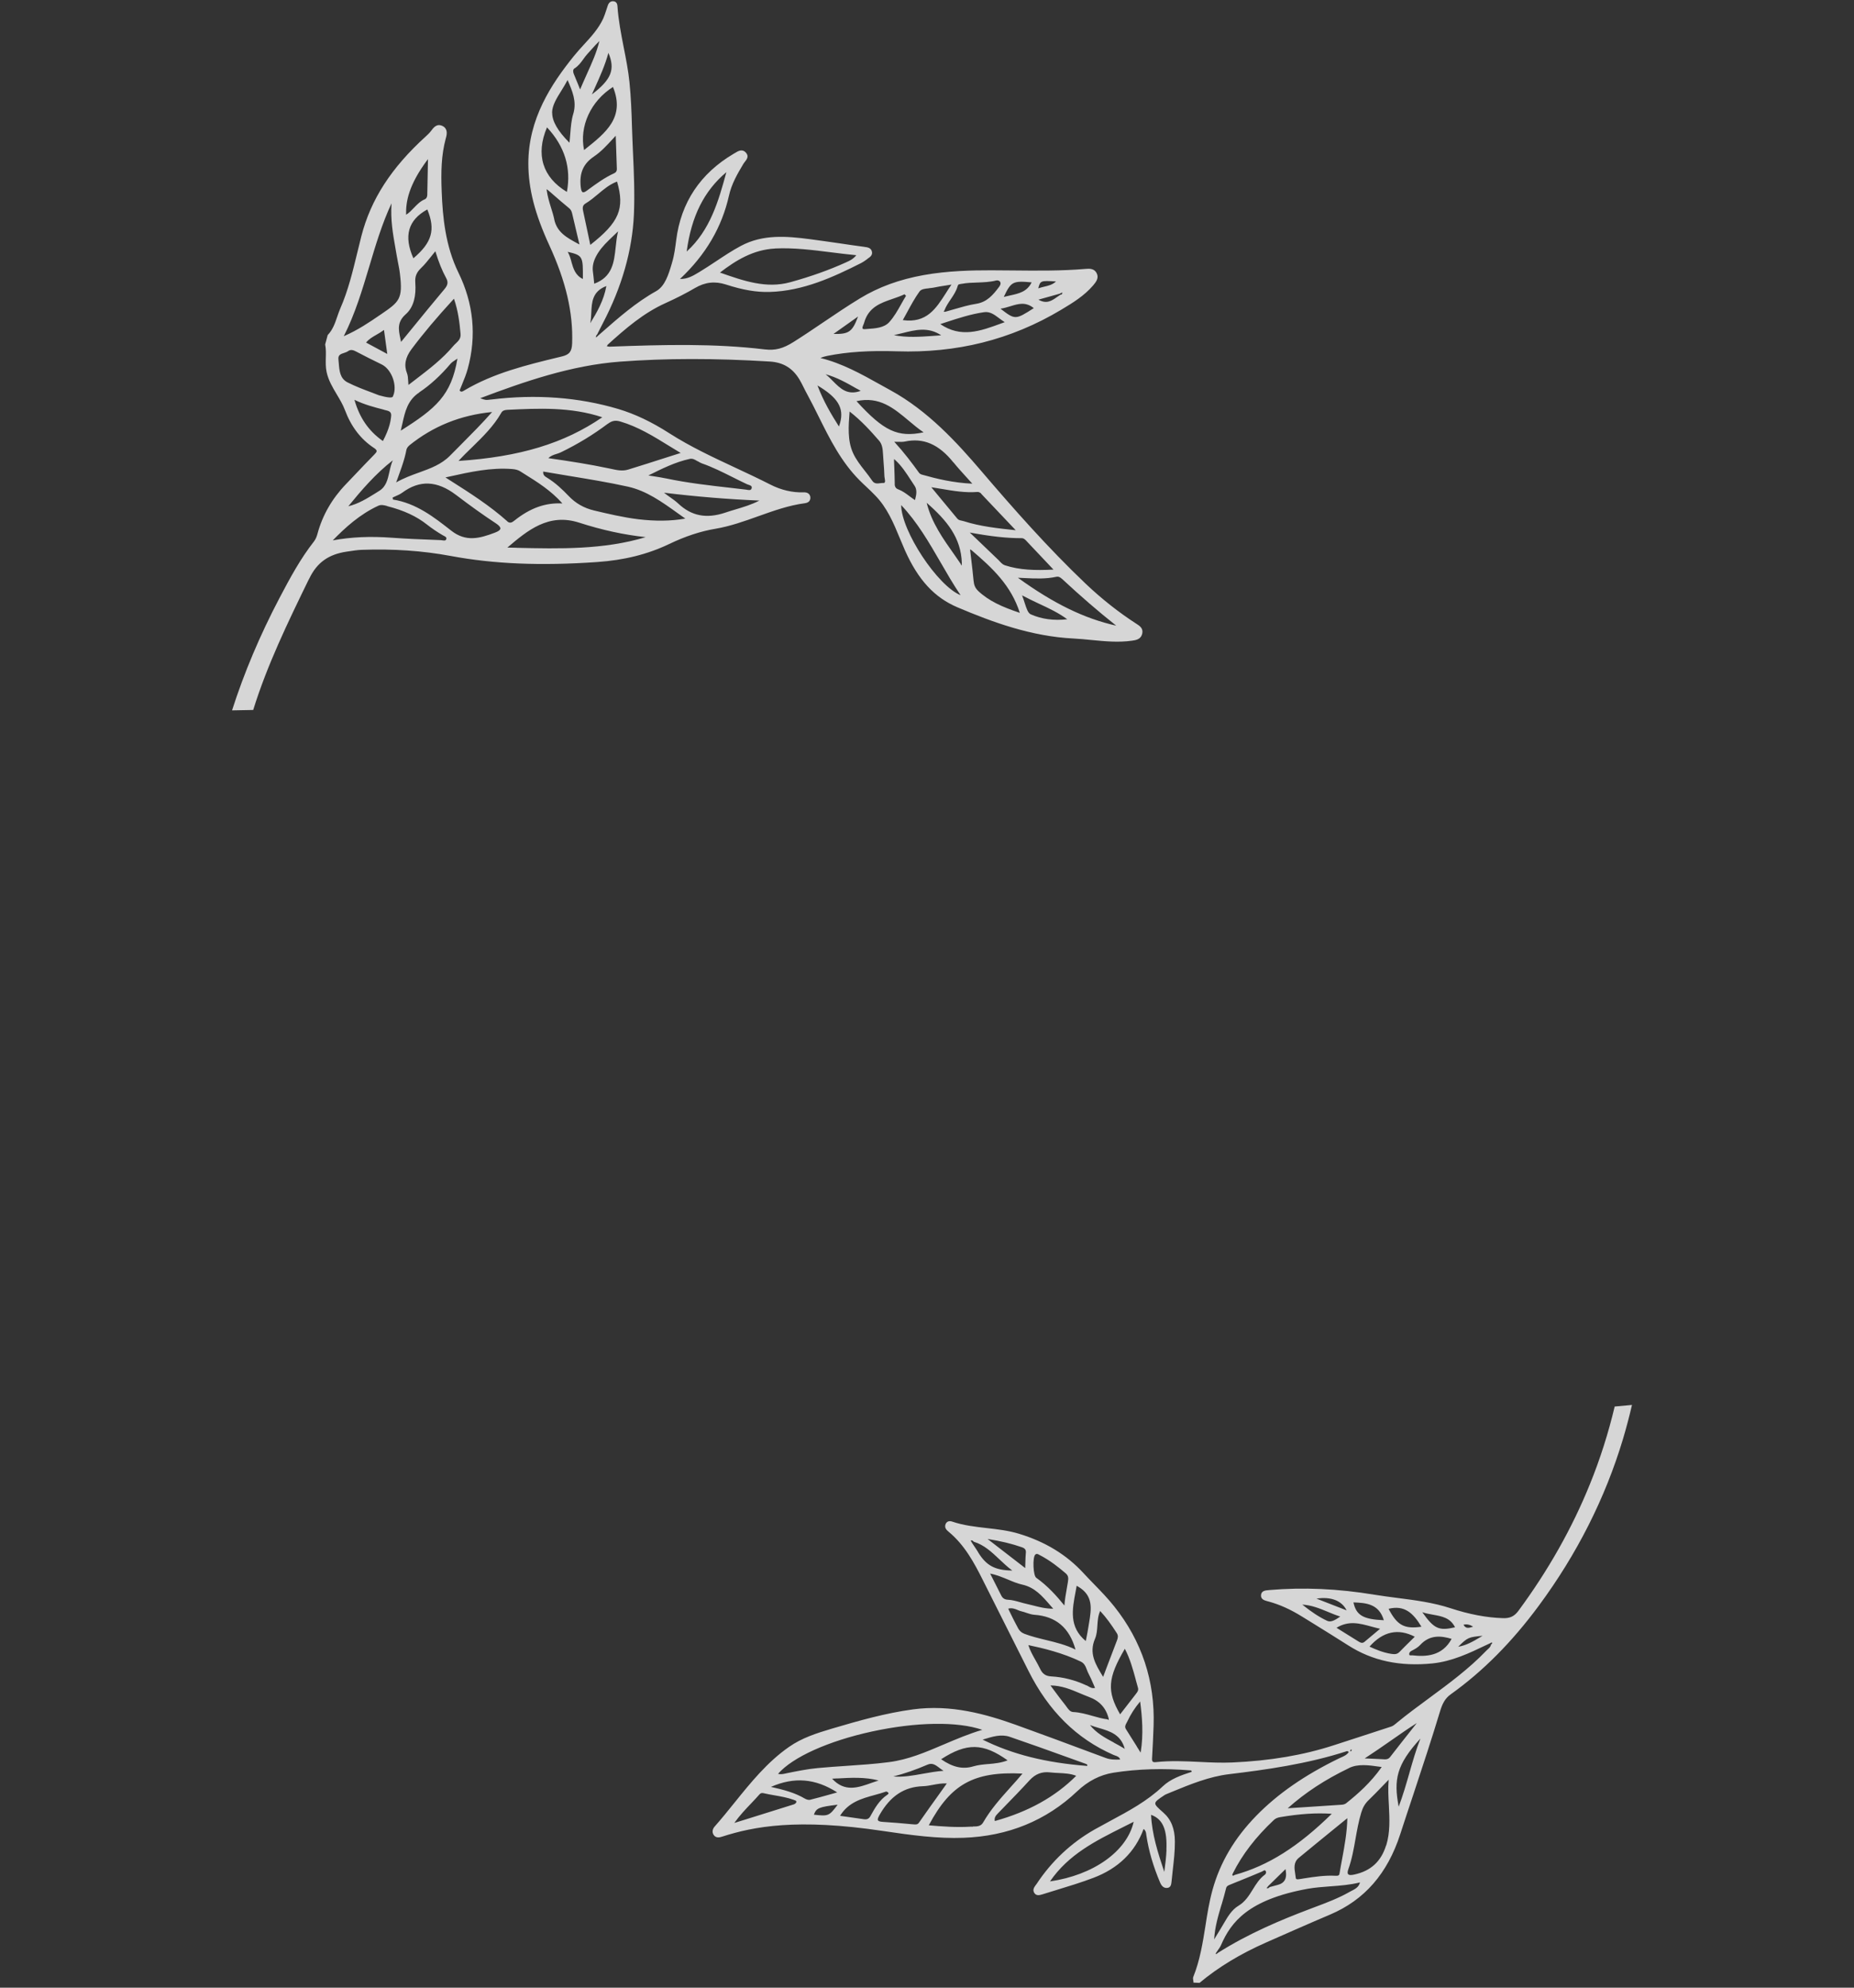 <?xml version="1.0" encoding="UTF-8"?> <svg xmlns="http://www.w3.org/2000/svg" width="252" height="270" viewBox="0 0 252 270" fill="none"><rect x="0" y="0" width="252" height="270" fill="#333333" stroke="none"/><path opacity="0.8" d="M50.833 60.848C51.063 61.003 51.183 61.134 51.197 61.253C51.207 61.403 51.063 61.549 50.887 61.734C50.859 61.764 50.837 61.785 50.81 61.815C49.94 62.701 49.065 63.617 48.225 64.507C47.819 64.938 47.405 65.363 46.998 65.793C45.113 67.754 43.828 70.011 43.156 72.493C43.147 72.51 43.143 72.519 43.142 72.541C43.069 72.825 42.923 73.226 42.674 73.55C40.85 75.878 39.483 78.392 38.004 81.202C35.335 86.276 33.166 91.414 31.54 96.495C32.499 96.47 33.453 96.453 34.416 96.44C36.31 90.332 39.146 84.501 41.899 78.849L42.051 78.562C43.088 76.419 44.649 75.299 47.111 74.935C47.23 74.921 47.354 74.897 47.473 74.882C48.02 74.794 48.585 74.715 49.144 74.689C53.452 74.536 57.402 74.805 61.241 75.516C67.132 76.615 73.465 76.879 81.167 76.345C84.827 76.093 88.029 75.298 90.951 73.899C93.171 72.838 95.232 72.162 97.245 71.827C99.249 71.487 101.182 70.799 103.063 70.126C105.107 69.396 107.223 68.637 109.432 68.351C109.662 68.317 109.853 68.229 109.979 68.096C110.115 67.945 110.164 67.748 110.143 67.514C110.087 67.095 109.759 66.854 109.235 66.877C107.726 66.934 106.152 66.567 104.676 65.806C103.108 65.008 101.495 64.253 99.925 63.521C96.93 62.121 93.826 60.676 90.986 58.858C88.588 57.319 86.323 56.24 84.058 55.562C78.659 53.956 72.848 53.524 66.781 54.269L66.723 54.272C66.031 54.361 65.987 54.36 65.272 54.092C71.236 51.845 77.62 49.622 84.28 49.124C90.499 48.66 97.156 48.651 104.632 49.11C106.44 49.223 107.723 49.992 108.653 51.532C108.873 51.893 109.065 52.285 109.254 52.663C109.384 52.921 109.522 53.206 109.666 53.46C110.23 54.494 110.771 55.571 111.286 56.612C112.787 59.634 114.347 62.754 116.841 65.246C117.154 65.556 117.476 65.872 117.799 66.165C118.177 66.522 118.577 66.901 118.941 67.283C120.576 68.941 121.457 71.055 122.304 73.107C122.533 73.662 122.77 74.222 123.011 74.773C124.809 78.787 127.015 81.17 130.157 82.503C134.944 84.529 140.178 86.448 145.922 86.734C146.734 86.775 147.559 86.856 148.361 86.937C150.16 87.111 152.011 87.291 153.85 87.031C154.38 86.956 155.041 86.862 155.239 86.132C155.253 86.106 155.254 86.084 155.259 86.053C155.404 85.34 154.923 85.029 154.451 84.724L154.417 84.705C152.031 83.162 149.737 81.344 147.596 79.319C142.426 74.406 137.72 69.061 133.402 64.011C130.105 60.159 126.161 55.808 121.011 52.999C120.551 52.755 120.1 52.493 119.644 52.241C117.094 50.821 114.469 49.352 111.515 48.631C111.853 48.476 112.171 48.4 112.472 48.337C115.184 47.794 118.178 47.601 121.908 47.72C125.932 47.851 129.832 47.46 133.486 46.548C137.228 45.616 140.839 44.114 144.229 42.083C145.777 41.157 147.366 40.196 148.601 38.748C149.017 38.256 149.395 37.733 149.05 37.083C148.726 36.477 148.107 36.471 147.542 36.528C144.269 36.806 140.929 36.771 137.698 36.739C136.727 36.724 135.729 36.718 134.74 36.717C132.172 36.713 128.812 36.779 125.553 37.366C122.259 37.956 119.42 38.988 116.89 40.529C115.168 41.575 113.483 42.718 111.838 43.827C110.555 44.694 109.219 45.599 107.884 46.438C106.441 47.354 105.371 47.632 103.937 47.461C97.085 46.644 90.311 46.813 82.821 47.093L82.484 47.036L82.595 46.828C85.035 44.616 87.474 42.515 90.438 41.182C91.99 40.48 93.29 39.811 94.436 39.139C95.827 38.319 97.176 38.166 98.677 38.65C100.945 39.386 102.833 39.708 104.606 39.657C109.154 39.532 113.258 37.646 117.073 35.718C117.317 35.591 117.546 35.434 117.765 35.272C117.819 35.234 117.877 35.187 117.931 35.148L117.94 35.131C118.266 34.915 118.624 34.659 118.516 34.191C118.397 33.66 117.942 33.596 117.495 33.537L117.486 33.533C116.342 33.382 115.186 33.214 114.073 33.047C112.78 32.863 111.449 32.668 110.138 32.496C106.873 32.067 103.683 31.811 100.703 33.403C99.541 34.022 98.424 34.765 97.343 35.483C96.605 35.971 95.837 36.476 95.065 36.946L94.954 37.01C94.217 37.454 93.45 37.915 92.426 37.895C95.935 34.592 98.118 30.875 99.089 26.548C99.434 25.017 100.173 23.706 101.035 22.27C101.085 22.175 101.167 22.085 101.239 21.989C101.516 21.635 101.821 21.229 101.397 20.749C100.892 20.169 100.33 20.517 99.883 20.792C99.83 20.83 99.772 20.855 99.723 20.885C95.191 23.557 92.555 27.501 91.912 32.614C91.782 33.614 91.656 34.649 91.36 35.627L91.283 35.898C90.867 37.291 90.384 38.872 89.194 39.543C86.431 41.083 84.073 43.16 81.786 45.164L81.288 45.601L81.022 45.849C80.978 45.703 81.029 45.564 81.174 45.418C81.256 45.261 81.335 45.114 81.404 44.961C81.575 44.618 81.751 44.266 81.931 43.927C84.525 38.992 85.948 34.003 86.163 29.109C86.284 26.279 86.161 23.387 86.031 20.591C85.987 19.477 85.932 18.324 85.898 17.192C85.843 15.282 85.769 13.24 85.56 11.181C85.4 9.594 85.087 8.003 84.781 6.461C84.421 4.623 84.05 2.723 83.924 0.82C83.903 0.419 83.694 0.186 83.347 0.168C83.022 0.152 82.767 0.339 82.63 0.701C82.546 0.924 82.479 1.155 82.407 1.373C82.284 1.753 82.156 2.141 81.998 2.503C81.366 3.882 80.337 5.005 79.343 6.081C78.892 6.577 78.418 7.093 77.992 7.624C74.932 11.422 71.811 16.133 71.813 22.211C71.818 25.62 72.694 29.045 74.665 33.318C76.933 38.249 77.912 42.486 77.767 46.639C77.723 47.75 77.401 48.169 76.379 48.418L75.932 48.526C71.581 49.58 67.074 50.673 63.091 53.046L63.042 53.076C62.859 53.19 62.667 53.3 62.471 53.041C62.584 52.744 62.71 52.444 62.831 52.152C63.106 51.485 63.383 50.797 63.575 50.098C64.8 45.628 64.37 41.237 62.309 37.028C60.541 33.419 60.167 29.469 60.038 26.084C59.928 23.354 59.979 21.077 60.587 18.818C60.602 18.77 60.611 18.731 60.626 18.683C60.77 18.158 60.854 17.434 60.11 17.096C59.349 16.748 58.904 17.358 58.585 17.79C58.39 18.053 58.129 18.294 57.886 18.521C53.175 22.79 50.398 27.104 49.117 32.079C48.927 32.813 48.747 33.553 48.575 34.274C47.955 36.828 47.324 39.465 46.249 41.911C46.091 42.273 45.963 42.661 45.831 43.036C45.533 43.913 45.225 44.807 44.54 45.512L44.197 46.788C44.318 47.398 44.303 48.014 44.284 48.616C44.273 49.245 44.254 49.891 44.396 50.545C44.641 51.677 45.22 52.64 45.773 53.568C46.179 54.251 46.606 54.956 46.891 55.719C47.729 57.956 49.05 59.68 50.825 60.844L50.833 60.848ZM111.099 52.35C113.864 53.995 114.741 55.383 114.195 57.42C114.151 57.586 114.094 57.756 114.033 57.935C113.008 56.323 111.951 54.561 111.108 52.355L111.099 52.35ZM120.02 65.607C119.901 65.6 119.769 65.618 119.636 65.637C119.253 65.69 118.847 65.742 118.55 65.295C118.24 64.83 117.886 64.386 117.549 63.952C116.944 63.185 116.33 62.392 115.938 61.516C115.183 59.836 115.321 57.917 115.48 55.898C117.107 57.172 118.353 58.557 119.486 59.859C119.91 60.34 119.982 60.979 120.019 61.644C120.037 61.987 120.064 62.336 120.09 62.684C120.14 63.344 120.194 64.041 120.213 64.719C120.215 64.798 120.23 64.895 120.254 64.996C120.281 65.156 120.316 65.341 120.287 65.459C120.273 65.485 120.255 65.52 120.241 65.546C120.205 65.594 120.125 65.618 120.028 65.611L120.02 65.607ZM121.617 65.741C121.609 64.98 121.579 64.197 121.554 63.448C121.543 63.154 121.529 62.845 121.518 62.55L121.536 62.349L121.652 62.466C122.543 63.261 123.187 64.27 123.818 65.239C123.984 65.494 124.158 65.753 124.323 66.008C124.658 66.508 124.572 67.153 124.403 67.787C124.388 67.835 124.374 67.883 124.36 67.931C124.104 67.762 123.876 67.585 123.642 67.417C123.142 67.04 122.671 66.69 122.096 66.474C121.76 66.352 121.616 66.12 121.608 65.737L121.617 65.741ZM122.488 68.608C124.692 70.934 126.278 73.689 127.818 76.343C128.683 77.837 129.573 79.388 130.567 80.85C127.441 79.593 122.517 72.14 122.488 68.608ZM125.956 68.298C128.754 70.74 130.632 73.071 130.734 76.487C130.729 76.517 130.728 76.561 130.727 76.605C130.73 76.662 130.719 76.746 130.718 76.768C130.692 76.776 130.665 76.784 130.648 76.775C130.622 76.761 130.606 76.686 130.603 76.629L130.595 76.602L130.578 76.593C130.31 76.195 130.03 75.801 129.766 75.417C128.219 73.238 126.616 70.997 125.956 68.298ZM132.899 80.206C132.56 79.881 132.381 79.464 132.329 78.869C132.238 77.908 132.126 76.924 132.012 75.985C131.965 75.592 131.921 75.213 131.874 74.82L131.838 74.635L132.03 74.714C134.933 77.189 137.435 79.539 138.616 83.249C136.209 82.439 134.394 81.644 132.895 80.215L132.899 80.206ZM140.101 83.447C139.723 83.279 139.523 82.65 139.289 81.936C139.188 81.604 139.06 81.236 138.92 80.872C139.718 81.296 140.492 81.661 141.248 82.018C142.587 82.639 143.844 83.227 145.062 84.118C143.237 84.33 141.567 84.101 140.101 83.447ZM144.325 78.608C146.918 81.018 149.338 83.103 151.719 84.989C147.364 84.014 143.227 81.999 138.353 78.479C138.661 78.487 138.972 78.507 139.275 78.523C140.751 78.593 142.152 78.657 143.57 78.352C143.884 78.285 144.097 78.409 144.329 78.621L144.325 78.608ZM139.563 73.534C140.434 74.451 141.308 75.383 142.242 76.368L143.19 77.371C140.685 77.501 138.594 77.438 136.592 76.788C136.299 76.689 136.115 76.491 135.914 76.284C135.849 76.216 135.794 76.153 135.729 76.086C134.84 75.225 133.938 74.368 132.941 73.416L131.811 72.338C134.791 72.884 136.844 73.104 138.857 73.103C139.161 73.097 139.366 73.318 139.572 73.538L139.563 73.534ZM133.367 67.075C134.555 68.317 135.75 69.586 137.019 70.927L138.061 72.025C135.575 71.763 133.229 71.51 131.004 70.797C130.908 70.769 130.816 70.753 130.728 70.729C130.488 70.68 130.265 70.639 130.107 70.433C129.265 69.419 128.424 68.405 127.535 67.333L126.587 66.185C127.038 66.257 127.489 66.329 127.918 66.401C129.613 66.687 131.215 66.958 132.854 66.826C133.03 66.808 133.265 66.932 133.385 67.063L133.367 67.075ZM129.614 62.826C130.131 63.467 130.7 64.092 131.304 64.757C131.578 65.058 131.861 65.364 132.16 65.701C129.565 65.582 127.336 65.046 125.305 64.47C125.139 64.426 124.992 64.326 124.916 64.219C123.98 62.921 122.924 61.515 121.553 60.009C121.778 60.006 121.975 60.01 122.138 60.019C122.481 60.022 122.731 60.033 122.97 59.981C125.506 59.434 127.608 60.337 129.601 62.83L129.614 62.826ZM123.539 57.167C124.177 57.705 124.832 58.253 125.537 58.727C122.033 59.462 120.129 58.563 116.416 54.491C119.527 53.804 121.475 55.438 123.539 57.167ZM116.522 52.822C116.678 52.905 116.839 53.001 116.99 53.093C115.194 53.754 114.219 52.781 113.198 51.749C112.889 51.43 112.558 51.109 112.213 50.837C113.759 51.257 115.099 52.023 116.517 52.831L116.522 52.822ZM126.821 45.629C125.077 45.75 123.272 45.883 121.504 45.525C121.893 45.442 122.291 45.341 122.676 45.245C124.397 44.811 126.171 44.36 127.931 45.55C127.561 45.576 127.191 45.602 126.835 45.625L126.821 45.629ZM144.032 39.897L144.379 39.725C144.394 39.8 144.393 39.866 144.365 39.918C144.333 39.979 144.257 40.017 144.147 40.036L144.138 40.032C143.973 40.133 143.821 40.253 143.669 40.35C142.976 40.84 142.251 41.346 141.146 40.704L144.032 39.897ZM143.536 38.232C143.068 38.674 142.519 38.806 141.949 38.937C141.679 39.006 141.401 39.069 141.126 39.169C141.393 38.119 141.446 38.103 143.536 38.232ZM140.511 41.859C138.019 43.453 137.979 43.466 135.99 41.932C136.444 41.872 136.887 41.729 137.321 41.603C138.397 41.272 139.412 40.953 140.52 41.863L140.511 41.859ZM140.222 38.355C139.597 39.638 138.484 39.871 137.299 40.133C137.012 40.193 136.72 40.26 136.437 40.333C137.42 38.249 137.665 38.123 140.222 38.355ZM135.787 43.216C136.033 43.402 136.284 43.579 136.565 43.762C136.388 43.824 136.206 43.894 136.028 43.956C133.252 44.977 130.617 45.939 127.805 44.025C128.049 43.943 128.302 43.865 128.545 43.783C130.309 43.205 131.975 42.664 133.758 42.407C134.552 42.294 135.126 42.721 135.796 43.22L135.787 43.216ZM130.567 38.566C130.567 38.566 130.672 38.556 130.73 38.553C131.423 38.419 132.145 38.401 132.835 38.378C133.676 38.345 134.547 38.318 135.397 38.1C135.613 38.048 135.831 38.119 135.937 38.276C136.048 38.446 136.011 38.682 135.82 38.937C134.971 40.078 134.147 41.044 132.669 41.273C131.676 41.425 130.697 41.718 129.741 41.99C129.32 42.112 128.9 42.234 128.47 42.352L128.255 42.338L128.374 42.156C128.572 41.615 128.904 41.135 129.219 40.667C129.593 40.109 129.985 39.538 130.164 38.865C130.164 38.865 130.168 38.856 130.173 38.847C130.231 38.611 130.381 38.602 130.566 38.588L130.567 38.566ZM126.253 39.15C126.464 39.129 126.685 39.112 126.883 39.073C127.423 38.958 127.983 38.866 128.574 38.779C128.817 38.74 129.073 38.698 129.329 38.656C129.061 39.036 128.809 39.426 128.571 39.812C127.214 41.931 125.93 43.932 122.71 43.482C122.912 43.122 123.119 42.753 123.308 42.397C123.819 41.454 124.348 40.477 124.98 39.599C125.23 39.254 125.755 39.209 126.257 39.163L126.253 39.15ZM121.311 40.603C121.865 40.418 122.428 40.216 122.949 39.969L123.146 40.185C122.922 40.545 122.71 40.922 122.504 41.291C122.021 42.159 121.511 43.058 120.852 43.776C120.147 44.538 118.963 44.611 117.924 44.684C117.787 44.689 117.651 44.695 117.519 44.714C117.382 44.719 117.295 44.695 117.257 44.641C117.18 44.534 117.278 44.286 117.372 44.068C117.418 43.981 117.446 43.885 117.466 43.806C118.062 41.718 119.706 41.154 121.311 40.603ZM116.628 42.995C115.861 45.07 115.378 45.415 113.296 45.357L116.628 42.995ZM105.368 33.751C107.921 33.636 110.38 33.949 112.988 34.275C114.093 34.415 115.241 34.557 116.395 34.668C115.942 35.207 115.515 35.404 115.093 35.592L115.017 35.629C112.719 36.67 110.236 37.557 107.421 38.334C104.163 39.233 101.102 38.167 97.859 37.026C99.978 35.4 102.362 33.904 105.364 33.76L105.368 33.751ZM93.334 34.17C93.978 29.369 95.696 25.94 98.73 23.386C97.674 27.266 96.543 31.264 93.334 34.17ZM83.87 24.665C84.942 28.328 84.162 30.196 80.233 33.265C80.146 32.841 80.055 32.425 79.973 32.014C79.744 30.914 79.519 29.871 79.294 28.827C79.19 28.372 79.091 27.93 79.591 27.638C80.206 27.274 80.754 26.808 81.288 26.368C82.073 25.705 82.876 25.029 83.883 24.661L83.87 24.665ZM80.743 21.249C81.691 20.616 82.459 19.776 83.348 18.812C83.461 18.683 83.578 18.567 83.691 18.438C83.752 20.084 83.801 21.523 83.845 22.971C83.852 23.231 83.729 23.422 83.48 23.535C82.191 24.12 81.045 24.959 79.935 25.773L79.823 25.858C79.514 26.084 79.327 26.163 79.201 26.107C79.066 26.047 78.98 25.812 78.933 25.375C78.733 23.488 79.291 22.226 80.739 21.257L80.743 21.249ZM83.32 11.819C84.992 15.922 82.351 18.028 79.545 20.257L79.388 20.385C78.719 17.159 80.292 13.73 83.324 11.81L83.32 11.819ZM80.451 12.824C80.576 12.545 80.702 12.267 80.827 11.988C81.552 10.391 82.235 8.872 82.698 7.181C83.645 9.442 83.107 10.793 80.451 12.824ZM78.088 9.289C78.609 8.976 78.951 8.5 79.283 8.042C79.46 7.791 79.651 7.536 79.863 7.303C80.062 7.097 80.243 6.881 80.428 6.679C80.758 6.308 81.106 5.925 81.47 5.573C81.099 7.135 80.444 8.557 79.766 10.067C79.463 10.742 79.152 11.434 78.849 12.152C78.758 11.926 78.671 11.713 78.596 11.517C78.381 10.98 78.194 10.514 77.994 10.052C77.873 9.776 77.855 9.433 78.083 9.297L78.088 9.289ZM75.04 15.308C75.046 14.332 75.659 13.343 76.313 12.299C76.601 11.839 76.885 11.367 77.148 10.872C77.814 12.405 78.379 13.751 77.954 15.351C77.939 15.399 77.925 15.447 77.911 15.495C77.667 16.311 77.588 17.194 77.517 18.124C77.481 18.528 77.453 18.958 77.403 19.388C75.802 17.793 75.043 16.456 75.053 15.304L75.04 15.308ZM74.35 17.301C76.758 19.87 77.663 22.82 77.052 26.069C73.741 24.091 72.779 20.976 74.35 17.301ZM75.34 29.802C75.221 29.25 75.054 28.705 74.886 28.182C74.658 27.438 74.422 26.667 74.318 25.877L74.282 25.713L74.447 25.801C74.728 26.027 74.995 26.258 75.266 26.502C75.942 27.094 76.644 27.7 77.351 28.276C77.575 28.461 77.688 28.666 77.768 28.998C77.999 29.989 78.235 30.971 78.486 32.05L78.761 33.208L78.587 33.116C77.047 32.288 75.714 31.57 75.335 29.811L75.34 29.802ZM77.675 35.571C77.546 35.102 77.404 34.614 77.163 34.209C79.244 34.689 79.244 34.856 79.225 37.829L79.223 37.895C78.193 37.404 77.93 36.474 77.67 35.58L77.675 35.571ZM80.768 38.547C80.706 37.846 80.64 37.299 80.585 36.858C80.42 35.576 81.155 34.155 82.79 32.596C83.15 32.252 83.55 31.875 84.01 31.428C83.834 32.137 83.759 32.865 83.685 33.572C83.463 35.647 83.244 37.612 80.773 38.538L80.768 38.547ZM80.37 42.487C80.435 41.064 80.497 39.583 82.418 38.854C82.077 40.799 81.127 42.443 80.23 43.904C80.324 43.453 80.341 42.961 80.37 42.487ZM60.149 73.401C60.079 73.387 60.009 73.372 59.943 73.37L59.148 73.338C57.228 73.266 55.256 73.189 53.308 73.046C50.288 72.825 47.722 72.944 45.231 73.404C46.873 71.715 48.892 69.858 51.435 68.691C51.812 68.524 52.215 68.626 52.603 68.732L52.655 68.76C54.919 69.337 56.627 70.143 58.046 71.263C58.68 71.766 59.394 72.245 60.157 72.694C60.209 72.721 60.27 72.754 60.322 72.781C60.565 72.91 60.721 72.993 60.659 73.216C60.596 73.46 60.407 73.438 60.14 73.397L60.149 73.401ZM68.96 70.818C66.589 68.703 63.948 67.013 61.151 65.24L60.545 64.852L61.035 64.745C63.949 64.097 66.707 63.49 69.603 63.712C70.064 63.745 70.422 63.846 70.682 64.006C70.872 64.129 71.067 64.244 71.249 64.363C73.029 65.474 74.87 66.617 76.445 68.387C74.131 68.262 72.055 69.009 69.912 70.721C69.558 71.012 69.283 71.111 68.947 70.822L68.96 70.818ZM70.228 74.406C69.81 74.396 69.384 74.381 68.962 74.38C71.714 72.044 74.567 69.662 78.721 70.996C81.835 72.002 84.809 72.645 87.765 72.965C82.034 74.69 76.028 74.543 70.223 74.414L70.228 74.406ZM86.773 70.536C84.704 70.285 82.601 69.782 80.743 69.342C79.371 69.015 78.235 68.368 77.279 67.36C76.49 66.541 75.523 65.594 74.336 64.876C74.067 64.711 73.781 64.537 73.837 64.055C74.989 64.253 76.153 64.448 77.279 64.633C79.928 65.07 82.674 65.513 85.341 66.104C87.869 66.665 89.948 68.157 92.156 69.74C92.484 69.981 92.817 70.213 93.15 70.445C91.154 70.79 89.118 70.812 86.773 70.536ZM103.198 68.005C102.151 68.552 101.031 68.882 99.959 69.204C99.507 69.343 99.038 69.472 98.586 69.633C96.028 70.492 93.989 70.1 92.188 68.4C91.853 68.088 91.49 67.829 91.101 67.556C90.815 67.36 90.535 67.155 90.254 66.929C94.612 67.459 98.96 67.817 103.202 67.996L103.198 68.005ZM94.829 62.643C95.007 62.749 95.189 62.867 95.385 62.938C96.832 63.438 98.218 64.14 99.565 64.809C100.208 65.128 100.863 65.465 101.524 65.771C101.585 65.803 101.655 65.818 101.729 65.846C102.034 65.941 102.243 66.03 102.166 66.323C102.088 66.615 101.843 66.596 101.501 66.527C101.44 66.516 101.379 66.506 101.326 66.501C100.686 66.428 100.059 66.352 99.419 66.279C96.512 65.951 93.5 65.611 90.578 64.997C89.996 64.877 89.392 64.779 88.805 64.691C88.577 64.659 88.354 64.619 88.126 64.587C89.999 63.655 91.771 62.769 93.746 62.336C94.149 62.249 94.469 62.441 94.811 62.656L94.829 62.643ZM82.616 57.569C83.184 57.147 83.644 57.056 84.316 57.257C86.704 57.956 88.775 59.232 90.962 60.581C91.464 60.892 91.984 61.212 92.517 61.529C91.808 61.754 91.122 61.979 90.444 62.188C88.689 62.748 87.036 63.285 85.367 63.791C84.596 64.028 83.809 63.855 83.043 63.683C82.943 63.663 82.834 63.639 82.733 63.619C80.152 63.074 77.586 62.67 74.536 62.233C74.865 61.906 75.269 61.775 75.667 61.653C75.866 61.591 76.079 61.526 76.266 61.425C78.526 60.331 80.664 59.027 82.607 57.564L82.616 57.569ZM68.139 56.069C68.301 55.765 68.628 55.693 68.857 55.681L68.962 55.67C73.197 55.467 77.581 55.255 81.864 56.68C76.691 60.225 70.659 62.057 62.323 62.612C62.928 61.953 63.576 61.318 64.211 60.708C65.643 59.308 67.12 57.865 68.139 56.069ZM61.995 67.235C63.882 68.67 65.645 69.939 67.419 71.102C67.839 71.38 68.035 71.618 68.013 71.807C68.008 71.815 67.999 71.833 68.003 71.846C67.955 72.021 67.722 72.187 67.252 72.36C65.194 73.138 63.33 73.653 61.328 72.079C58.994 70.251 56.582 68.36 53.403 67.854L53.37 67.58C53.503 67.518 53.636 67.455 53.779 67.397C54.094 67.263 54.419 67.113 54.692 66.912C57.046 65.178 59.426 65.283 61.986 67.231L61.995 67.235ZM55.616 60.513C58.894 57.877 62.583 56.395 66.893 55.965C65.501 57.541 64.104 58.938 62.766 60.287C62.243 60.811 61.703 61.348 61.188 61.877C60.003 63.084 58.53 63.617 56.96 64.187C55.931 64.554 54.88 64.942 53.846 65.529C53.926 65.315 54.001 65.111 54.072 64.914C54.444 63.898 54.774 62.983 55.015 62.087C55.098 61.763 55.176 61.448 55.236 61.124C55.268 60.918 55.432 60.672 55.625 60.518L55.616 60.513ZM53.4 62.51C53.173 63.002 53.045 63.557 52.931 64.087C52.699 65.132 52.482 66.108 51.545 66.68C51.367 66.785 51.197 66.896 51.027 67.006C49.885 67.713 48.706 68.446 47.344 68.77C49.116 66.604 51.048 64.346 53.409 62.515L53.4 62.51ZM56.987 53.293C58.461 52.316 59.891 51.005 61.231 49.422C61.403 49.224 61.631 49.067 61.881 48.91C61.979 48.851 62.073 48.778 62.176 48.71C61.343 53.7 59.269 55.471 54.469 58.502C54.551 58.179 54.625 57.851 54.695 57.531C55.055 55.908 55.396 54.364 56.991 53.306L56.987 53.293ZM61.704 40.58C62.28 42.243 62.465 43.844 62.6 45.351C62.655 45.981 62.318 46.303 61.958 46.647C61.845 46.754 61.719 46.865 61.62 46.99C60.139 48.754 58.343 50.128 56.435 51.587C56.135 51.817 55.821 52.052 55.516 52.291C55.495 52.079 55.486 51.885 55.477 51.714C55.452 51.322 55.437 51.013 55.326 50.72C54.886 49.619 55.079 48.564 55.942 47.419C57.51 45.323 59.343 43.145 61.709 40.571L61.704 40.58ZM60.634 37.753C60.988 38.386 60.816 38.795 60.395 39.295C58.923 41.042 57.455 42.846 56.028 44.593C55.521 45.214 55.018 45.827 54.51 46.448C54.475 46.263 54.44 46.077 54.401 45.9C54.168 44.786 53.956 43.739 55.147 42.69C55.685 42.219 56.053 41.59 56.269 40.803C56.458 40.113 56.513 39.296 56.447 38.371C56.388 37.56 56.612 37.011 57.229 36.414C57.719 35.951 58.136 35.416 58.59 34.855C58.78 34.622 58.975 34.38 59.174 34.13C59.635 35.631 60.087 36.751 60.634 37.753ZM52.633 48.079L49.76 46.533C50.137 46.054 50.64 45.776 51.171 45.467C51.505 45.277 51.844 45.079 52.193 44.819L52.638 48.071L52.633 48.079ZM58.081 28.452C59.215 31.201 58.724 32.945 56.188 35.084C54.846 32.057 55.461 29.89 58.081 28.452ZM58.172 21.611C58.162 22.028 58.156 22.437 58.147 22.833C58.129 24.103 58.105 25.303 58.076 26.49C58.067 26.653 58.016 26.959 57.732 27.076C57.132 27.326 56.69 27.781 56.266 28.224C55.942 28.564 55.608 28.921 55.197 29.171C55.156 27.424 55.505 25.15 58.176 21.602L58.172 21.611ZM46.725 45.67C48.286 42.602 49.248 39.339 50.195 36.191C51.042 33.356 51.909 30.421 53.217 27.62C53.062 29.82 53.406 31.772 53.743 33.675C53.8 34.007 53.863 34.329 53.912 34.656C53.966 34.974 54.029 35.296 54.091 35.619C54.189 36.127 54.299 36.653 54.357 37.173C54.783 40.649 54.264 40.997 51.783 42.698L51.68 42.766C50.196 43.782 48.663 44.827 46.725 45.67ZM47.237 51.941C46.212 51.419 46.128 50.362 46.047 49.339C46.03 49.163 46.017 48.978 45.999 48.802C45.934 48.211 46.337 48.08 46.754 47.944C46.944 47.878 47.144 47.817 47.305 47.702C47.69 47.417 48.064 47.571 48.446 47.773C49.462 48.312 50.587 48.875 51.869 49.499C53.142 50.119 53.921 52.068 53.544 53.471C53.506 53.606 53.459 53.737 53.403 53.864C53.304 54.078 52.674 54.022 51.512 53.696C51.19 53.569 50.837 53.438 50.458 53.292C49.456 52.917 48.323 52.494 47.237 51.941ZM52.172 55.66C52.321 55.694 52.465 55.737 52.614 55.771C53.252 55.931 53.198 56.326 53.139 56.773C53.101 57.076 53.041 57.378 52.959 57.679C52.775 58.361 52.481 59.084 52.043 59.909C50.106 58.548 48.875 56.76 48.174 54.307C49.525 54.968 50.875 55.316 52.177 55.651L52.172 55.66Z" fill="white"></path><path d="M67.393 56.221C67.393 56.221 67.412 56.221 67.442 56.27C67.442 56.27 67.442 56.29 67.442 56.299C67.442 56.299 67.442 56.299 67.442 56.309H67.422C67.412 56.309 67.393 56.28 67.383 56.28C67.393 56.221 67.412 56.211 67.412 56.211L67.393 56.221Z" fill="white"></path><path opacity="0.8" d="M219.473 191.053C218.609 194.681 217.485 198.22 216.085 201.653C213.676 207.595 210.415 213.358 206.393 218.799C205.838 219.557 205.239 219.838 204.281 219.806C202.04 219.733 199.708 219.29 197.15 218.453C194.807 217.685 192.338 217.366 189.95 217.06C188.919 216.923 187.854 216.792 186.817 216.62C181.851 215.799 177.169 215.59 172.531 215.986L172.452 215.996C172.001 216.029 171.436 216.078 171.399 216.692C171.37 217.267 171.889 217.401 172.301 217.512C172.337 217.527 172.377 217.533 172.426 217.544C173.909 217.947 175.391 218.606 176.954 219.578C177.426 219.874 177.908 220.174 178.393 220.464C179.992 221.451 181.647 222.482 183.262 223.508C186.529 225.595 190.274 226.402 194.712 225.952C197.355 225.683 199.745 224.548 202.049 223.442L202.541 223.212C202.541 223.212 202.592 223.191 202.613 223.168C202.668 223.138 202.727 223.099 202.773 223.118C202.8 223.13 202.823 223.15 202.839 223.189C202.831 223.207 202.782 223.272 202.745 223.309C202.721 223.342 202.687 223.37 202.667 223.394L202.659 223.412C202.598 223.706 202.398 223.878 202.189 224.067C202.119 224.133 202.039 224.196 201.974 224.275C199.651 226.687 196.92 228.702 194.285 230.641C192.799 231.731 191.263 232.864 189.823 234.048L189.785 234.085C189.572 234.262 189.342 234.453 189.096 234.53C187.556 235.042 185.985 235.552 184.465 236.04C183.416 236.376 182.364 236.72 181.324 237.06C177.177 238.411 172.658 239.179 167.503 239.409C166.014 239.473 164.495 239.407 163.032 239.332C161.106 239.243 159.11 239.145 157.141 239.359C156.905 239.387 156.754 239.366 156.679 239.291C156.59 239.2 156.575 239.033 156.594 238.785C156.68 237.348 156.746 235.881 156.799 234.419C157.003 228.366 155.202 222.916 151.444 218.207C150.588 217.129 149.622 216.133 148.685 215.171C148.218 214.685 147.725 214.188 147.266 213.684C144.954 211.178 142.087 209.431 138.495 208.337C137.068 207.904 135.582 207.734 134.136 207.57C132.579 207.392 130.969 207.212 129.448 206.696C129.011 206.543 128.671 206.666 128.522 207.042C128.341 207.52 128.647 207.831 128.949 208.076C131.105 209.865 132.395 212.237 133.63 214.713C134.823 217.087 136.032 219.5 137.21 221.835C138.076 223.546 138.932 225.254 139.788 226.962C142.533 232.427 146.309 236.161 151.319 238.367C151.391 238.398 151.472 238.432 151.558 238.458C151.846 238.558 152.147 238.654 152.253 239.008C151.59 239.037 150.938 239.039 150.293 238.798L148.458 238.117C145.048 236.845 141.517 235.532 138.034 234.281C134.047 232.861 129.28 231.494 124.084 232.199C120.394 232.697 116.794 233.715 113.123 234.798C110.94 235.444 108.985 236.079 107.243 237.296C104.294 239.347 102.047 242.133 99.874 244.822C98.996 245.913 98.077 247.051 97.135 248.115C96.892 248.386 96.727 248.829 96.999 249.243C97.331 249.746 97.862 249.576 98.207 249.466C102.429 248.114 108.324 246.968 119.976 248.708C123.901 249.291 127.433 249.772 130.956 249.64C137.012 249.427 142.211 247.304 146.416 243.318C147.879 241.93 149.539 241.084 151.335 240.798C154.628 240.281 158.087 240.175 161.912 240.492C161.926 240.508 161.942 240.547 161.948 240.582C161.959 240.608 161.974 240.646 161.981 240.681C160.565 241.128 159.096 241.649 158.041 242.654C155.938 244.647 153.412 246.002 150.967 247.316C150.251 247.696 149.514 248.1 148.787 248.507C145.611 250.313 142.945 252.804 140.891 255.917C140.855 255.977 140.81 256.033 140.769 256.079C140.562 256.365 140.328 256.693 140.569 257.105C140.831 257.547 141.265 257.453 141.658 257.331C142.323 257.121 143.01 256.91 143.671 256.71C145.3 256.214 146.981 255.698 148.607 255.083C151.984 253.811 154.283 251.581 155.441 248.441C155.738 248.673 155.766 248.91 155.801 249.181C155.803 249.224 155.815 249.272 155.818 249.316C156.135 251.415 156.747 253.5 157.674 255.697C157.907 256.254 158.23 256.498 158.668 256.448C159.105 256.399 159.196 256.032 159.233 255.642C159.283 255.096 159.341 254.555 159.405 254.027C159.545 252.762 159.705 251.453 159.693 250.145C159.684 248.401 159.182 247.142 158.115 246.209C157.369 245.552 157.005 245.227 157.027 244.948C157.049 244.669 157.467 244.387 158.24 243.871C158.313 243.826 158.376 243.778 158.453 243.747C158.736 243.632 159.024 243.508 159.307 243.393C161.788 242.372 164.355 241.323 167.065 240.997C171.978 240.407 177.676 239.626 183.096 237.863C183.122 237.853 183.187 237.902 183.25 237.928C183.277 237.94 183.3 237.961 183.333 237.985C183.067 238.385 182.677 238.551 182.296 238.72C182.193 238.762 182.09 238.804 181.992 238.859C177.343 241.119 173.659 243.671 170.755 246.648C167.794 249.687 165.843 252.983 164.81 256.71C164.365 258.316 164.092 259.994 163.846 261.609C163.476 263.919 163.098 266.3 162.195 268.534C162.134 268.679 162.163 268.862 162.196 269.036C162.205 269.115 162.224 269.197 162.224 269.272L162.227 269.316L163.057 269.347L163.064 269.329C165.604 267.211 168.561 265.42 172.104 263.855C174.885 262.63 177.841 261.319 180.792 260.069C185.463 258.085 188.585 254.516 190.329 249.136C190.907 247.342 191.519 245.518 192.104 243.759C193.325 240.068 194.59 236.247 195.734 232.461C196.029 231.486 196.386 230.719 197.179 230.157C201.57 227.019 205.491 223.073 209.16 218.112C214.346 211.104 218.187 203.493 220.597 195.48C221.051 193.953 221.46 192.407 221.824 190.842C221.049 190.909 220.274 190.976 219.504 191.056L219.473 191.053ZM154.365 228.146C154.463 228.519 154.571 228.895 154.678 229.272C154.77 229.61 154.599 229.836 154.416 230.068L154.363 230.142C153.853 230.791 153.357 231.435 152.836 232.112L152.249 232.867C150.425 229.714 150.556 227.943 152.89 223.966C153.601 225.313 153.991 226.76 154.374 228.15L154.365 228.146ZM151.796 221.837C152.035 222.205 151.941 222.529 151.804 222.877C151.346 224.06 150.904 225.229 150.436 226.462C150.274 226.895 150.108 227.337 149.942 227.78L149.903 227.72C148.877 226.037 147.992 224.573 148.84 222.594C149.078 222.032 149.115 221.439 149.159 220.807C149.202 220.152 149.243 219.475 149.537 218.831C150.373 219.729 151.049 220.678 151.796 221.837ZM146.403 215.444C146.449 215.463 146.472 215.483 146.499 215.495C148.646 216.724 148.347 218.541 148.027 220.456C147.988 220.674 147.958 220.896 147.919 221.114C147.854 221.546 147.767 221.979 147.683 222.403C147.654 222.572 147.612 222.746 147.583 222.916C145.284 221.013 145.729 218.65 146.206 216.161C146.248 215.912 146.302 215.657 146.344 215.408L146.416 215.438L146.403 215.444ZM141.252 211.202C141.252 211.202 141.321 211.242 141.357 211.257C142.741 211.971 143.919 212.918 144.883 213.743C145.148 213.973 145.203 214.22 145.198 214.485C145.188 214.609 145.169 214.729 145.156 214.862C145.105 215.182 145.051 215.512 144.992 215.829C144.866 216.555 144.729 217.308 144.676 218.087C143.674 216.851 142.441 215.453 140.85 214.321C140.661 214.187 140.514 213.602 140.478 212.829C140.436 212.021 140.542 211.318 140.722 211.17C140.909 211.004 141.083 211.098 141.261 211.206L141.252 211.202ZM134.206 209.042C136.093 209.349 137.546 209.697 138.902 210.175C139.311 210.317 139.461 210.519 139.44 210.894C139.433 210.913 139.439 210.947 139.432 210.965C139.397 211.399 139.376 211.828 139.368 212.327C139.363 212.538 139.355 212.759 139.349 213.002L134.21 209.033L134.206 209.042ZM132.97 210.878C132.788 210.577 132.593 210.281 132.395 209.994C132.302 209.859 132.21 209.724 132.127 209.592L131.935 209.265C132.089 209.203 132.22 209.247 132.341 209.416L132.35 209.42L132.368 209.427C133.774 209.862 134.771 210.808 135.824 211.798C136.382 212.322 136.953 212.863 137.595 213.338C135.25 213.306 134.075 212.681 132.966 210.887L132.97 210.878ZM140.44 218.087C140.113 218.002 139.804 217.925 139.492 217.857C139.197 217.796 138.914 217.708 138.627 217.63C138.103 217.482 137.56 217.327 136.995 217.302C136.575 217.284 136.287 217.109 136.106 216.755C135.753 216.05 135.401 215.345 135.019 214.607C134.879 214.334 134.733 214.048 134.582 213.75C135.461 213.919 136.248 214.252 137.003 214.561C137.663 214.84 138.288 215.105 138.962 215.251C140.655 215.637 141.629 216.765 142.755 218.063C142.883 218.214 143.021 218.368 143.158 218.522C142.123 218.522 141.268 218.299 140.44 218.087ZM139.196 221.907C138.646 221.695 138.431 221.294 138.219 220.863C138.184 220.795 138.144 220.714 138.099 220.641C137.835 220.156 137.597 219.66 137.345 219.147C137.243 218.934 137.138 218.729 137.036 218.515C137.543 218.377 137.954 218.54 138.343 218.705C138.515 218.778 138.696 218.854 138.874 218.887C139.088 218.935 139.313 219.009 139.516 219.084C139.863 219.199 140.227 219.321 140.59 219.347C143.513 219.548 145.355 221.097 146.186 224.075C144.908 223.438 143.526 223.099 142.18 222.774C141.183 222.534 140.158 222.282 139.184 221.912L139.196 221.907ZM147.704 228.957C146.139 228.22 144.51 227.808 142.883 227.717C142.141 227.681 141.686 227.37 141.364 226.668C141.171 226.266 140.953 225.875 140.739 225.496C140.373 224.85 140.001 224.191 139.775 223.465C141.814 223.89 144.448 224.525 146.905 225.704C147.391 225.941 147.563 226.367 147.733 226.823C147.797 227 147.87 227.18 147.96 227.346C148.194 227.776 148.385 228.231 148.591 228.703C148.669 228.896 148.761 229.084 148.839 229.277C148.475 229.38 148.201 229.221 147.936 229.066C147.849 229.018 147.772 228.975 147.694 228.931L147.704 228.957ZM150.589 233.563L150.58 233.559C149.869 233.472 149.174 233.274 148.497 233.083C147.65 232.842 146.771 232.598 145.861 232.555C145.455 232.532 145.217 232.186 144.981 231.862C144.913 231.769 144.846 231.677 144.778 231.584C144.315 231.014 143.887 230.438 143.391 229.769C143.194 229.504 142.988 229.235 142.78 228.944C144.309 228.961 145.558 229.49 146.771 230.003C147.169 230.172 147.585 230.348 147.991 230.499C149.46 231.035 150.341 232.006 150.702 233.472L150.683 233.667L150.594 233.576L150.589 233.563ZM151.403 236.705C150.177 236.047 149.014 235.416 148.153 234.326C148.546 234.481 148.972 234.608 149.38 234.728C150.843 235.155 152.351 235.601 152.879 237.554C152.389 237.251 151.887 236.974 151.39 236.711L151.403 236.705ZM154.514 237.221C154.039 236.454 153.54 235.666 153.046 234.891C152.841 234.57 152.97 234.315 153.112 234.055C153.139 233.991 153.175 233.932 153.207 233.881C153.68 232.864 154.234 232.01 154.971 231.126C155.235 233.149 155.452 235.536 155.039 238.074C154.858 237.794 154.691 237.51 154.51 237.23L154.514 237.221ZM142.714 255.568C145.24 251.896 148.865 250.088 152.698 248.166C153.159 247.934 153.629 247.706 154.094 247.465C153.175 251.475 148.623 254.716 142.705 255.564L142.714 255.568ZM158.553 251.275C158.521 252.158 158.407 253.156 158.253 254.276C157.384 251.666 156.58 249.179 156.457 246.522C158.146 247.119 158.651 248.7 158.54 251.28L158.553 251.275ZM105.743 240.964C107.709 238.689 112.6 236.488 118.534 235.199C124.56 233.895 130.144 233.814 133.516 234.974C131.687 235.513 129.967 236.248 128.303 236.953C125.802 238.019 123.444 239.028 120.827 239.362C118.918 239.611 116.953 239.741 115.063 239.869C113.779 239.956 112.45 240.044 111.15 240.167C109.705 240.303 108.266 240.601 106.866 240.884L106.77 240.908C106.418 240.983 106.092 241.048 105.738 240.951L105.743 240.964ZM127.694 240.155C127.874 240.285 128.05 240.423 128.247 240.538C127.265 240.614 126.32 240.78 125.419 240.943C124.056 241.188 122.762 241.42 121.421 241.311C122.951 240.923 124.477 240.395 126.084 239.698C126.723 239.424 127.153 239.744 127.689 240.142L127.694 240.155ZM113.828 241.578C115.675 241.474 117.576 241.371 119.421 241.853C119.114 241.947 118.799 242.06 118.498 242.167C116.612 242.842 114.819 243.471 113.099 241.611C113.34 241.596 113.591 241.584 113.832 241.569L113.828 241.578ZM114.191 246.644C115.322 244.805 117.131 244.311 118.871 243.831C119.391 243.687 119.923 243.539 120.436 243.361C120.488 243.34 120.62 243.407 120.699 243.472C120.745 243.513 120.77 243.556 120.773 243.6C120.769 243.684 120.655 243.752 120.604 243.795C119.518 244.521 118.901 245.626 118.312 246.69C118.115 247.055 117.862 247.173 117.427 247.117C116.654 247.003 115.867 246.894 115.072 246.782L114.197 246.657L114.191 246.644ZM110.624 246.5C110.967 245.589 111.289 245.458 113.855 245.145C112.697 246.695 112.589 246.723 110.624 246.5ZM119.556 246.523C121.028 243.953 122.91 242.71 125.472 242.631C125.916 242.616 126.356 242.535 126.808 242.449C127.4 242.337 128.014 242.223 128.694 242.255C128.375 242.707 128.063 243.141 127.747 243.584C126.763 244.95 125.841 246.247 124.92 247.566C124.723 247.856 124.515 247.842 124.205 247.818L123.957 247.799C122.664 247.678 121.317 247.557 119.995 247.478C119.611 247.454 119.404 247.387 119.339 247.264C119.265 247.136 119.335 246.92 119.556 246.523ZM113.806 243.47C113.469 243.562 113.153 243.652 112.837 243.743C111.881 244.01 110.985 244.261 110.091 244.481C109.892 244.525 109.609 244.437 109.403 244.318C108.027 243.511 106.558 243.124 104.784 242.726C107.964 241.338 110.829 241.579 113.793 243.475L113.806 243.47ZM99.808 247.624C100.561 246.576 101.346 245.755 102.094 244.972C102.495 244.554 102.866 244.156 103.236 243.736C103.367 243.578 103.562 243.521 103.772 243.579C104.277 243.696 104.803 243.791 105.31 243.877C106.165 244.026 107.038 244.182 107.872 244.481C107.908 244.496 107.935 244.508 107.971 244.523C108.142 244.574 108.251 244.62 108.241 244.744C108.233 244.762 108.235 244.784 108.236 244.806C108.208 244.922 108.036 245.052 107.911 245.095C105.743 245.78 103.541 246.47 101.208 247.191L99.808 247.624ZM132.248 248.126C132.139 248.133 132.033 248.131 131.927 248.129C130.019 248.25 128.076 248.101 126.243 247.944C127.795 245.035 129.335 243.263 131.254 242.207C133.174 241.151 135.553 240.748 138.981 240.918C138.441 241.565 137.877 242.191 137.333 242.794C135.942 244.341 134.635 245.816 133.631 247.558C133.326 248.102 132.78 248.106 132.247 248.104L132.248 248.126ZM142.741 240.758C143.109 240.797 143.493 240.821 143.86 240.837C144.664 240.878 145.494 240.909 146.28 241.221C143.413 244.086 139.788 246.096 135.217 247.365C135.122 246.908 135.33 246.644 135.636 246.325C135.897 246.062 136.148 245.795 136.409 245.531C137.58 244.329 138.788 243.089 139.941 241.826C140.732 240.965 141.623 240.627 142.732 240.755L142.741 240.758ZM134.345 239.618C133.636 239.68 132.97 239.74 132.313 239.932C130.87 240.367 129.512 240.07 127.919 238.969C131.414 236.711 133.628 236.751 136.957 239.121C136.097 239.462 135.208 239.545 134.355 239.622L134.345 239.618ZM147.646 239.632C147.722 239.653 147.79 239.671 147.793 239.79C147.785 239.808 147.792 239.843 147.776 239.879C142.134 239.444 137.619 238.313 133.569 236.31L133.707 236.261C134.934 235.884 136.087 235.529 137.253 235.926C139.863 236.817 142.513 237.768 145.068 238.69C145.91 238.993 146.753 239.296 147.596 239.6C147.605 239.603 147.623 239.611 147.641 239.619L147.646 239.632ZM183.55 237.874C183.55 237.874 183.532 237.866 183.514 237.859L183.61 237.632C183.61 237.632 183.646 237.648 183.664 237.655C183.692 237.667 183.719 237.678 183.737 237.686C183.702 237.768 183.672 237.84 183.623 237.905C183.605 237.897 183.569 237.882 183.541 237.87L183.55 237.874ZM183.36 240.164C184.582 239.571 186.004 239.767 187.502 239.984C187.604 239.996 187.702 240.016 187.804 240.027C186.284 242.181 184.509 243.726 182.966 244.952C182.836 245.057 182.625 245.128 182.393 245.147C180.503 245.276 178.604 245.401 176.586 245.529L175.029 245.628C177.443 243.479 180.099 241.741 183.356 240.173L183.36 240.164ZM167.49 254.716C167.49 254.716 167.51 254.618 167.529 254.572C167.544 254.536 167.56 254.5 167.571 254.473C168.846 251.916 170.669 249.549 173.135 247.229C173.364 247.016 173.629 246.893 174.017 246.833C176.728 246.379 178.89 246.237 181.017 246.38C176.459 250.846 172.393 253.417 167.835 254.681L167.826 254.677C167.667 254.802 167.575 254.816 167.499 254.72L167.49 254.716ZM166.038 258.725C166.252 257.993 166.473 257.243 166.651 256.496C166.724 256.196 166.956 256.102 167.201 256.003L167.265 255.977C167.784 255.759 168.309 255.554 168.824 255.345C169.726 254.979 170.653 254.603 171.554 254.215C171.605 254.194 171.652 254.161 171.694 254.136C171.847 254.051 171.928 254.011 172.024 254.137C172.063 254.196 172.086 254.27 172.086 254.344C172.082 254.354 172.074 254.372 172.08 254.385C172.065 254.496 172.004 254.588 171.925 254.65C171.2 255.176 170.732 255.928 170.289 256.648C169.778 257.478 169.246 258.332 168.333 258.874C167.42 259.417 166.864 260.377 166.324 261.302C166.169 261.567 166.006 261.851 165.842 262.112C165.625 262.448 165.423 262.8 165.219 263.13C165.155 263.231 165.096 263.345 165.032 263.446C165.117 261.784 165.582 260.23 166.033 258.712L166.038 258.725ZM183.745 256.824C183.651 256.87 183.553 256.924 183.468 256.974C181.921 257.856 180.234 258.488 178.599 259.098C178.307 259.21 178.015 259.321 177.722 259.432C174.238 260.755 169.714 262.619 165.51 265.292C165.48 265.312 165.459 265.335 165.426 265.364C165.393 265.392 165.342 265.435 165.317 265.445C165.289 265.434 165.257 265.41 165.247 265.384C165.24 265.349 165.281 265.302 165.3 265.257C165.312 265.23 165.345 265.201 165.357 265.174C165.421 265.073 165.494 264.976 165.558 264.875C165.712 264.663 165.87 264.441 165.973 264.197C167.311 261.111 169.655 258.046 177.705 256.574C178.733 256.389 179.789 256.313 180.815 256.235C182.134 256.142 183.502 256.038 184.85 255.701C184.697 256.341 184.21 256.583 183.741 256.833L183.745 256.824ZM173.698 256.031C173.399 256.107 173.027 256.206 172.577 256.336L172.568 256.332L172.56 256.35C172.433 256.499 172.299 256.538 172.158 256.468L172.399 256.175L174.731 253.894C174.751 253.999 174.761 254.1 174.776 254.191C174.927 255.195 174.572 255.806 173.711 256.026L173.698 256.031ZM181.53 254.797C180.081 254.718 178.632 254.937 177.237 255.158C177.054 255.187 176.871 255.217 176.688 255.246L176.653 255.253C176.47 255.282 176.287 255.311 176.193 255.229C176.152 255.201 176.122 255.145 176.122 255.07C176.102 254.891 176.081 254.712 176.048 254.538C175.925 253.77 175.804 252.971 176.528 252.37C178.056 251.106 179.568 249.877 181.181 248.563C181.818 248.043 182.467 247.517 183.133 246.976C183.092 248.913 182.757 250.714 182.435 252.458C182.31 253.131 182.178 253.822 182.067 254.512C182.019 254.801 181.813 254.81 181.53 254.797ZM188.404 250.66C187.731 252.852 186.32 254.145 184.087 254.63C183.77 254.699 183.395 254.754 183.243 254.583C183.143 254.466 183.151 254.245 183.263 253.929C183.751 252.577 184.004 251.146 184.247 249.765C184.455 248.593 184.673 247.372 185.027 246.209C185.246 245.49 185.545 244.986 186.03 244.519C186.661 243.911 187.286 243.267 187.935 242.592C188.199 242.319 188.468 242.038 188.749 241.751C188.652 242.938 188.717 244.097 188.779 245.234C188.871 247.11 188.965 248.879 188.418 250.676L188.404 250.66ZM191.564 240.85C191.134 242.344 190.69 243.897 190.112 245.414C189.423 241.748 189.785 239.734 193.069 236.159C192.465 237.686 192.008 239.297 191.56 240.859L191.564 240.85ZM191.699 235.162C190.801 236.299 189.863 237.482 188.963 238.649C188.678 239.02 188.347 238.997 187.953 238.969L187.86 238.962C187.382 238.93 186.901 238.908 186.301 238.889C186.058 238.882 185.785 238.873 185.493 238.857C186.758 238.036 187.922 237.226 189.057 236.436C190.255 235.598 191.39 234.807 192.571 234.058C192.277 234.425 191.992 234.795 191.699 235.162ZM188.093 220.086C185.284 219.965 184.342 219.417 183.963 217.665C185.601 217.728 187.43 217.819 188.093 220.086ZM193.204 220.968C190.874 221.306 189.902 220.777 188.739 218.534C190.907 217.999 192.097 219.122 193.204 220.968ZM178.941 217.152C180.904 216.851 182.38 217.422 183.036 218.746L178.941 217.152ZM180.396 220.17C179.343 219.681 178.291 218.99 177.007 217.966C178.248 218.033 179.333 218.47 180.468 218.94C181.011 219.17 181.576 219.399 182.169 219.586C181.565 220.003 180.94 220.421 180.396 220.17ZM191.974 224.857C191.974 224.857 191.877 224.859 191.824 224.858C191.736 224.864 191.636 224.874 191.584 224.82C191.552 224.796 191.544 224.739 191.539 224.673C191.539 224.673 191.539 224.673 191.543 224.664C191.554 224.487 191.656 224.349 191.86 224.243C192.283 224.027 192.713 223.793 193.026 223.455C194.357 222.001 195.933 222.209 197.307 222.619C196.025 224.992 193.788 225.059 191.974 224.857ZM201.105 222.444C200.235 222.962 199.326 223.496 198.198 223.691C199.492 222.423 199.586 222.378 201.517 222.202C201.377 222.282 201.245 222.365 201.105 222.444ZM192.299 222.325C192.116 222.504 191.934 222.683 191.747 222.871C191.25 223.366 190.731 223.861 190.231 224.386C189.912 224.711 189.592 224.735 189.103 224.656C188 224.489 186.996 224.063 186.148 223.672C187.973 221.605 190.041 221.156 192.308 222.329L192.299 222.325ZM187.593 221.241L186.965 221.766C186.438 222.204 185.957 222.609 185.476 223.014C185.176 223.271 184.912 223.138 184.6 222.942C183.917 222.514 183.225 222.083 182.505 221.639L181.662 221.111C183.316 220.103 184.808 220.51 186.385 220.943C186.779 221.046 187.178 221.162 187.589 221.25L187.593 221.241ZM200.228 220.962C200.228 220.962 200.129 220.995 200.081 221.007C199.64 221.141 199.225 221.264 198.921 220.697C199.341 220.587 199.756 220.666 200.228 220.962ZM197.758 221.049C195.58 221.557 194.918 221.256 193.322 219C193.817 219.167 194.325 219.254 194.81 219.342C196 219.557 197.131 219.758 197.771 221.044L197.758 221.049Z" fill="white"></path></svg> 